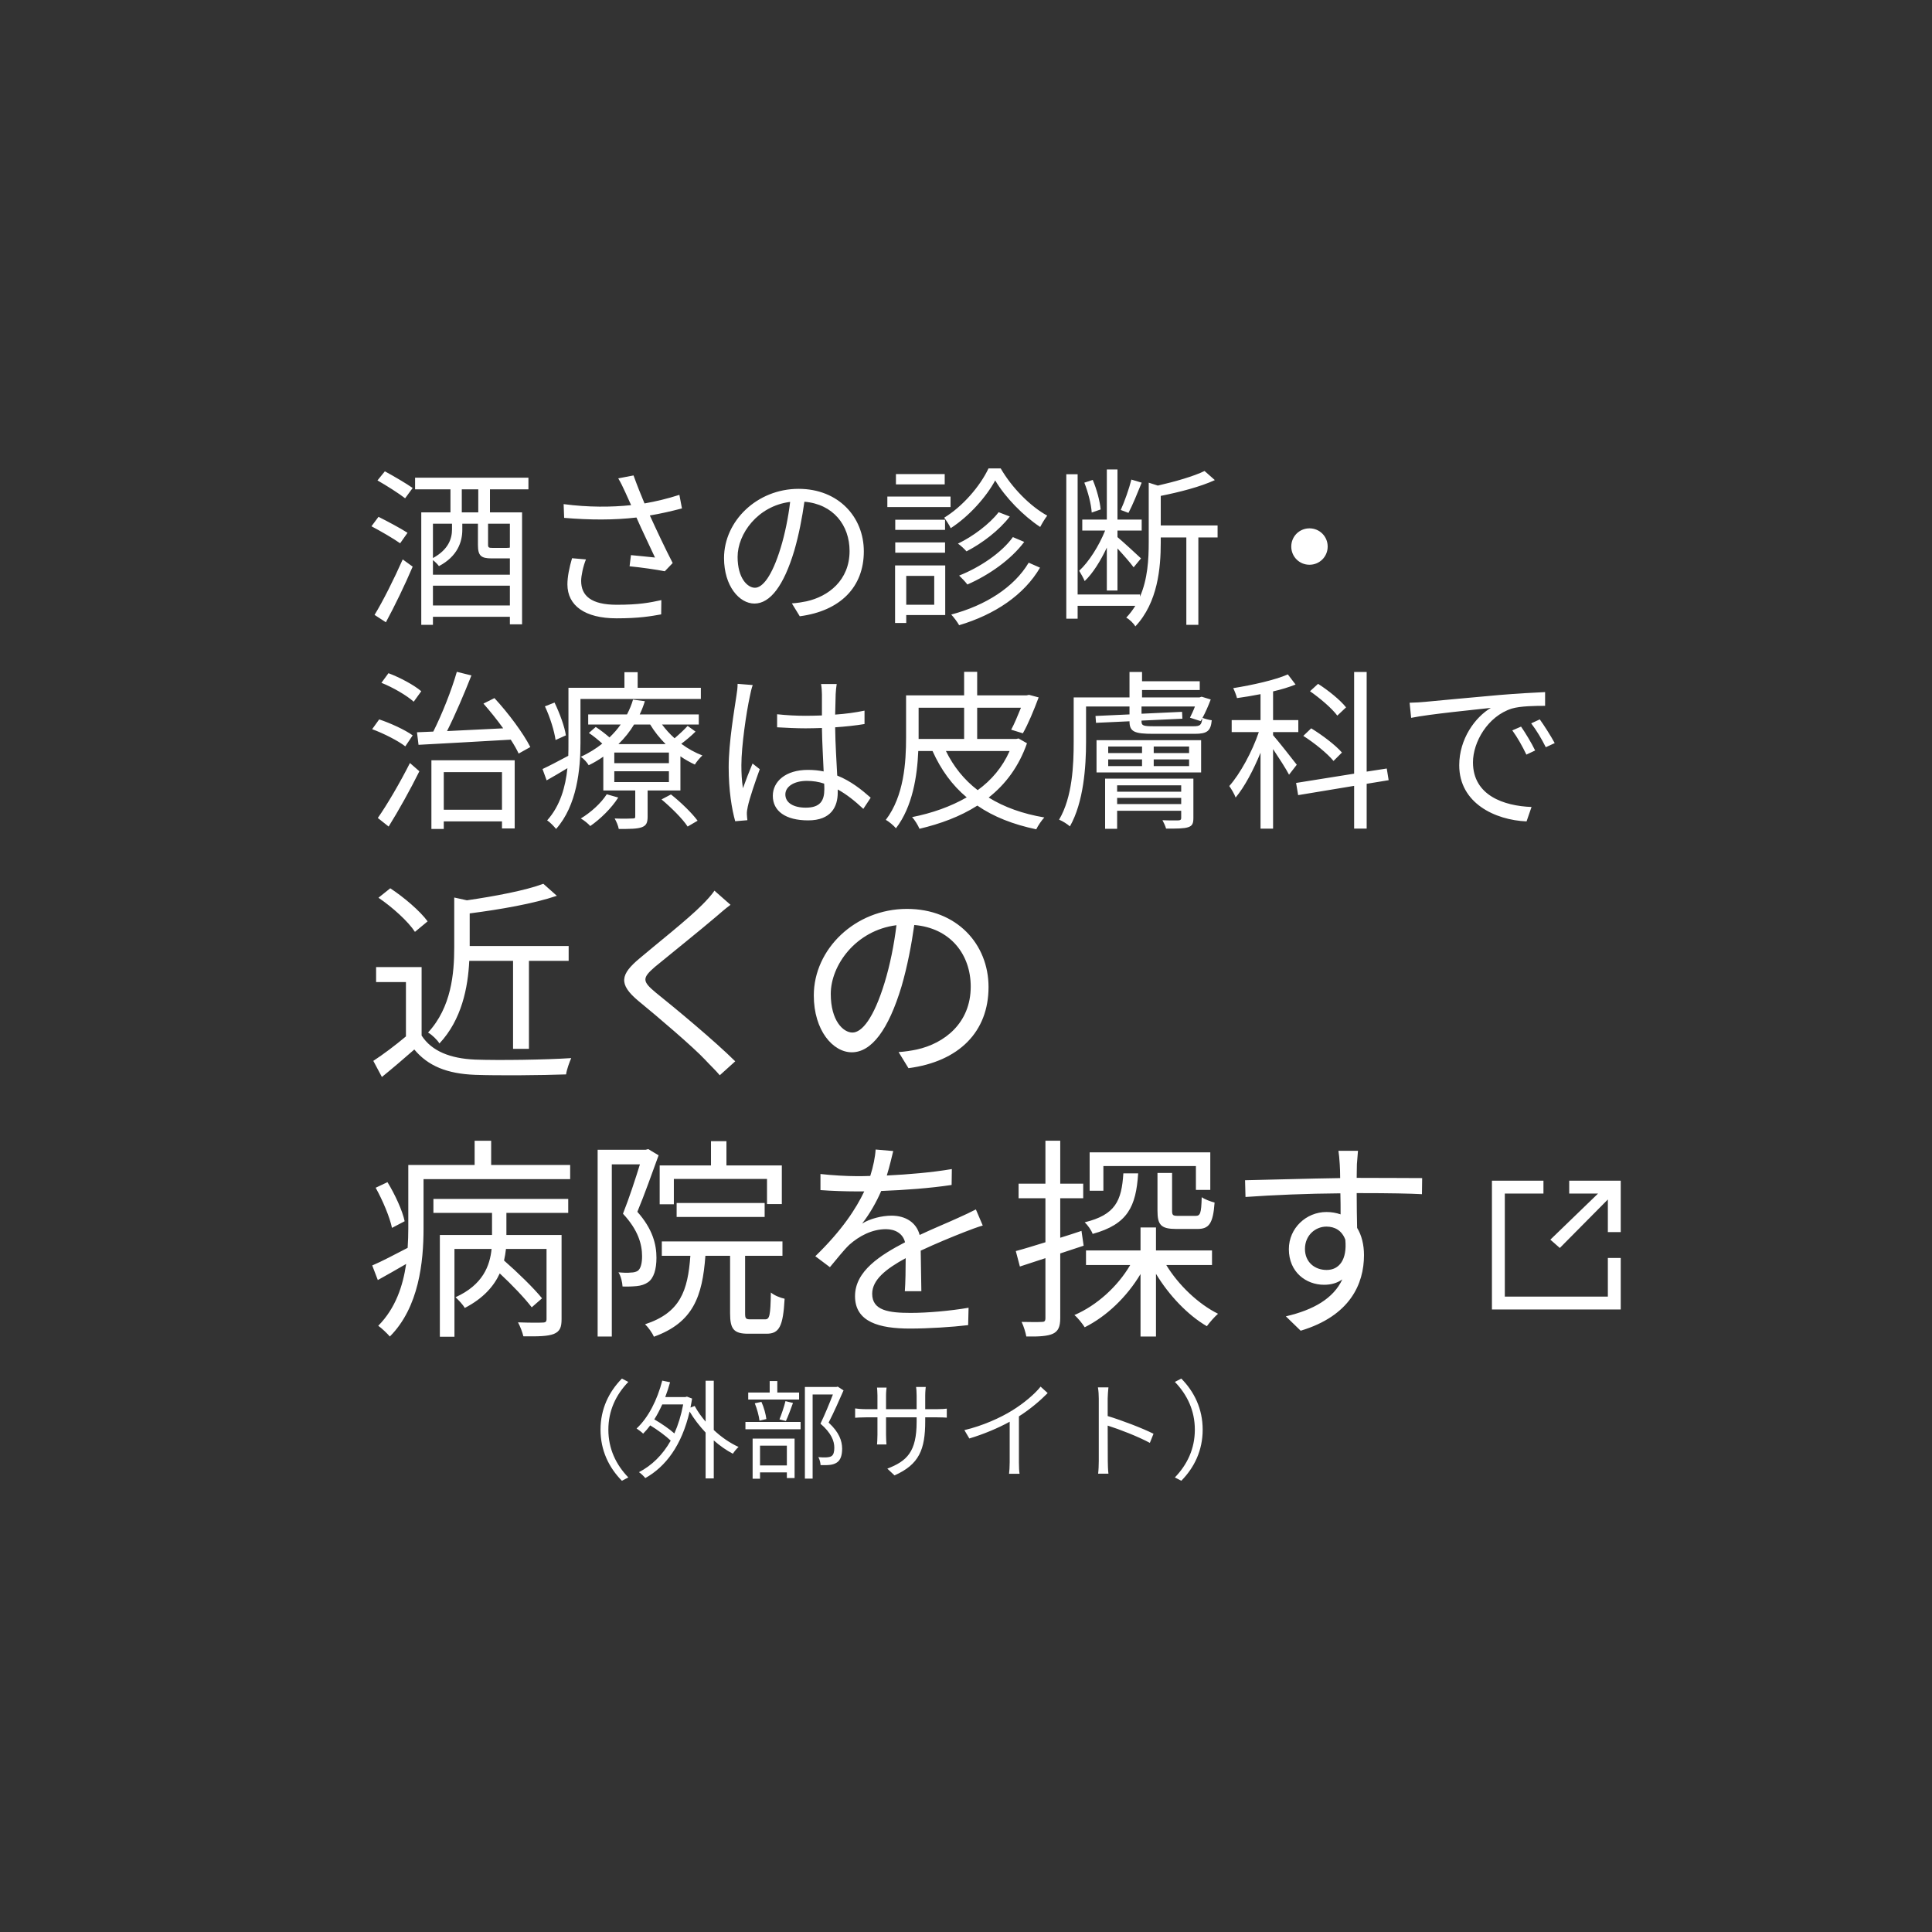 <?xml version="1.0" encoding="UTF-8"?><svg id="a" xmlns="http://www.w3.org/2000/svg" viewBox="0 0 180 180"><rect x="0" y="0" width="180" height="180" fill="#333333" stroke="none"/><path d="m35.952,57.976l-1.056-.688c.768-1.248,1.824-3.36,2.624-5.168l.928.672c-.72,1.696-1.696,3.712-2.496,5.184Zm2.016-8.336l-.688.976c-.608-.432-1.792-1.12-2.672-1.584l.656-.88c.864.432,2.064,1.072,2.704,1.488Zm-2.8-4.88l.688-.848c.832.448,2,1.136,2.592,1.552l-.704.96c-.576-.448-1.728-1.184-2.576-1.664Zm9.392,2.976v-2.144h-1.536v2.144h1.536Zm2.944,3.28v-2.224h-2.032v1.952c0,.272.064.304.432.304h1.296c.192,0,.256-.016.304-.032Zm-7.168,5.392h7.168v-1.84h-7.168v1.84Zm1.776-7.616h-1.776v3.2c1.44-.784,1.776-1.808,1.776-2.656v-.544Zm5.216,3.232h-1.52c-1.008,0-1.28-.256-1.28-1.264v-1.968h-1.456v.56c0,1.136-.448,2.48-2.176,3.392-.112-.16-.352-.4-.56-.56v1.36h7.168v-1.52h-.176Zm1.904-6.432h-3.584v2.144h2.992v10.432h-1.136v-.704h-7.168v.752h-1.088v-10.48h2.72v-2.144h-3.296v-1.088h10.56v1.088Zm4.064,6.416l1.296.112c-.256.608-.448,1.52-.448,2,0,1.392.944,2.224,3.312,2.224,2.096,0,3.04-.192,4.16-.432l-.016,1.328c-.992.176-2.064.368-4.16.368-2.944,0-4.576-1.184-4.576-3.168,0-.688.176-1.568.432-2.432Zm10-5.904l.24,1.264c-.976.256-2.016.496-2.992.656.576,1.264,1.44,3.104,2.128,4.432l-.736.768c-.688-.144-2.256-.368-3.28-.464l.128-1.04c.608.048,1.712.176,2.24.224-.448-.976-1.248-2.624-1.728-3.728-2.048.24-4.32.24-6.736.032l-.048-1.28c2.304.304,4.464.288,6.288.096l-.528-1.168c-.272-.592-.416-.896-.672-1.328l1.424-.272c.384,1.056.672,1.76,1.024,2.608,1.088-.192,2.16-.448,3.248-.8Zm7.04,8.656c.704,0,1.584-1.056,2.4-3.728.4-1.312.704-2.816.88-4.272-3.04.384-4.896,2.992-4.896,5.12,0,2,.928,2.88,1.616,2.88Zm4.176,2.656l-.736-1.2c.496-.032.976-.112,1.36-.192,2.032-.448,4.016-1.952,4.016-4.688,0-2.4-1.52-4.368-4.208-4.592-.208,1.472-.512,3.072-.944,4.56-.976,3.248-2.24,4.928-3.712,4.928-1.408,0-2.832-1.632-2.832-4.24,0-3.44,3.072-6.448,6.944-6.448,3.712,0,6.08,2.624,6.08,5.824,0,3.328-2.192,5.552-5.968,6.048Zm13.504-13.248v.96h-4.544v-.96h4.544Zm.544,2.096v.976h-5.888v-.976h5.888Zm-.512,2.16v.944h-4.64v-.944h4.64Zm-4.64,3.072v-.96h4.64v.96h-4.64Zm3.632,2.16h-2.608v2.688h2.608v-2.688Zm1.024-.976v4.624h-3.632v.736h-1.04v-5.36h4.672Zm7.776-.256l1.056.464c-1.488,2.544-4.208,4.368-7.536,5.36-.16-.288-.48-.72-.736-.992,3.2-.848,5.856-2.544,7.216-4.832Zm-2.8-4.704l1.04.4c-.992,1.296-2.576,2.496-4.032,3.248-.208-.224-.512-.528-.8-.72,1.376-.656,2.944-1.824,3.792-2.928Zm1.328,2.32l1.056.448c-1.232,1.648-3.28,3.088-5.296,3.968-.192-.256-.512-.592-.768-.832,1.904-.752,3.952-2.112,5.008-3.584Zm-2.272-6.4h1.136c1.04,1.792,2.736,3.52,4.336,4.4-.224.288-.48.72-.656,1.056-1.584-1.04-3.264-2.768-4.192-4.336-.832,1.536-2.416,3.328-4.144,4.448-.128-.288-.416-.72-.608-.976,1.712-1.04,3.344-2.928,4.128-4.592Zm13.312,1.04l.96.288c-.384.944-.848,2.096-1.232,2.816l-.72-.272c.352-.768.784-2,.992-2.832Zm-2.864,2.784l-.832.288c-.048-.768-.336-1.904-.688-2.784l.784-.256c.368.864.672,2,.736,2.752Zm.576,7.552v-4c-.576,1.232-1.312,2.416-2.064,3.12-.112-.272-.352-.704-.512-.96.896-.816,1.856-2.336,2.416-3.744h-2.128v-1.024h2.288v-4.672h.992v4.672h2.256v1.024h-2.256v.608c.48.4,1.856,1.664,2.192,1.984l-.688.832c-.272-.384-.944-1.152-1.504-1.76v3.92h-.992Zm10.32-6.064v1.12h-1.792v8.144h-1.12v-8.144h-2.384v.48c0,2.352-.272,5.584-2.368,7.808-.144-.272-.56-.672-.848-.816.336-.352.608-.72.848-1.104h-5.376v1.2h-1.056v-13.456h1.056v11.2h5.808v.208c.72-1.648.816-3.488.816-5.056v-5.568l.848.272c1.6-.368,3.344-.864,4.352-1.36l.96.848c-1.344.624-3.28,1.12-5.04,1.472v2.752h5.296Zm6.864,1.968c0-.944.752-1.696,1.696-1.696s1.696.752,1.696,1.696-.752,1.696-1.696,1.696-1.696-.752-1.696-1.696Zm-81.056,13.48l-.704.976c-.64-.576-1.92-1.328-3.008-1.76l.656-.896c1.072.4,2.384,1.104,3.056,1.68Zm-.8,4.112l-.688,1.024c-.656-.512-2-1.2-3.088-1.6l.656-.912c1.056.352,2.416.976,3.12,1.488Zm-2.24,8.496l-1.008-.8c.864-1.232,2.08-3.312,2.992-5.12l.88.768c-.832,1.68-1.936,3.664-2.864,5.152Zm10.56-5.072h-5.424v3.504h5.424v-3.504Zm-6.576,5.296v-6.4h7.76v6.352h-1.184v-.656h-5.424v.704h-1.152Zm4.848-11.68l1.024-.512c1.296,1.392,2.704,3.296,3.344,4.56l-1.088.608c-.176-.384-.432-.832-.736-1.296-3.136.192-6.368.352-8.592.48l-.144-1.168,1.52-.064c.8-1.584,1.712-3.872,2.192-5.568l1.36.336c-.656,1.664-1.504,3.664-2.272,5.184,1.584-.08,3.408-.16,5.232-.256-.576-.8-1.232-1.616-1.84-2.304Zm7.68,2.96l-.96.432c-.112-.816-.512-2.128-.992-3.136l.896-.352c.48.992.944,2.256,1.056,3.056Zm12.576-3.392h-11.216v4.096c0,2.432-.32,5.824-2.272,8.016-.176-.224-.592-.656-.832-.8,1.232-1.376,1.712-3.152,1.888-4.864-.656.4-1.312.784-1.936,1.136l-.384-1.056c.624-.288,1.472-.736,2.4-1.232.016-.416.016-.816.016-1.2v-5.136h5.216v-1.456h1.232v1.456h5.888v1.04Zm-8.768,8.88l1.072.304c-.64,1.008-1.664,2-2.608,2.656-.176-.208-.608-.56-.88-.704.944-.576,1.872-1.408,2.416-2.256Zm5.104.48l.88-.464c.896.704,1.968,1.744,2.48,2.448l-.928.544c-.464-.72-1.536-1.776-2.432-2.528Zm-4.016-5.152h4.4c-.56-.56-1.056-1.184-1.44-1.824h-1.504c-.384.64-.864,1.248-1.456,1.824Zm4.704,1.776v-.992h-5.088v.992h5.088Zm0,1.76v-1.008h-5.088v1.008h5.088Zm1.744-5.232l.736.528c-.4.4-.896.816-1.328,1.136.624.464,1.296.832,1.968,1.088-.224.208-.544.576-.704.848-.448-.208-.912-.464-1.344-.768v3.184h-3.056v2.432c0,.56-.112.832-.544.992-.448.16-1.104.16-2.144.16-.048-.288-.224-.704-.384-.976.784.032,1.456.016,1.664,0,.224,0,.256-.032.256-.208v-2.4h-2.976v-3.152c-.416.288-.864.56-1.36.8-.16-.272-.48-.624-.736-.784.752-.352,1.424-.768,2-1.232-.368-.336-.832-.72-1.248-.992l.64-.56c.416.272.896.64,1.28.976.4-.384.752-.784,1.04-1.2h-3.024v-.944h3.616c.24-.464.432-.928.56-1.376l1.104.144c-.128.416-.288.832-.48,1.232h5.504v.944h-3.424c.336.448.72.88,1.168,1.28.432-.368.928-.832,1.216-1.152Zm4.656-3.92l1.408.112c-.096.256-.224.784-.272,1.072-.32,1.472-.784,4.608-.784,6.384,0,.768.032,1.392.144,2.16.256-.72.624-1.664.896-2.304l.672.528c-.4,1.104-.96,2.72-1.12,3.504-.048.208-.096.512-.08.704,0,.16.032.384.048.544l-1.136.096c-.32-1.136-.608-2.88-.608-5.024,0-2.32.528-5.344.72-6.656.064-.368.112-.784.112-1.12Zm8.08,9.824c0-.144,0-.336-.016-.528-.512-.176-1.056-.256-1.616-.256-1.184,0-2,.528-2,1.264,0,.784.768,1.232,1.904,1.232,1.344,0,1.728-.656,1.728-1.712Zm4.32.784l-.688,1.04c-.784-.736-1.568-1.36-2.384-1.808v.288c0,1.312-.608,2.592-2.752,2.592-2.128,0-3.296-.88-3.296-2.288,0-1.328,1.184-2.416,3.264-2.416.528,0,1.024.048,1.472.144-.048-1.216-.144-2.736-.16-4.048-.512.016-1.008.032-1.52.032-.896,0-1.728-.048-2.656-.096v-1.216c.896.096,1.76.144,2.688.144.496,0,.992-.016,1.488-.032v-1.968c0-.272-.032-.688-.08-.96h1.456c-.048.304-.08.624-.096.944-.016.432-.032,1.168-.048,1.904.96-.064,1.888-.192,2.736-.368v1.248c-.864.144-1.792.24-2.736.304.016,1.584.128,3.168.192,4.496,1.28.512,2.288,1.328,3.12,2.064Zm12.944-4.352h-5.936c.704,1.44,1.696,2.688,2.96,3.648,1.28-.928,2.304-2.128,2.976-3.648Zm-8.48-1.248v.128h4.24v-2.912h-4.24v2.784Zm9.312.08l.784.448c-.752,2.16-2,3.824-3.568,5.056,1.44.896,3.184,1.52,5.184,1.856-.256.272-.592.768-.752,1.104-2.144-.448-3.984-1.168-5.488-2.208-1.6,1.024-3.44,1.696-5.392,2.16-.128-.32-.448-.832-.688-1.088,1.856-.368,3.584-.976,5.088-1.84-1.36-1.136-2.4-2.576-3.184-4.32h-1.328c-.096,2.32-.528,5.184-2.08,7.2-.192-.24-.672-.64-.944-.784,1.696-2.224,1.888-5.36,1.888-7.68v-3.92h5.408v-2.192h1.216v2.192h4.608l.224-.048.896.24c-.448,1.2-.992,2.512-1.472,3.344l-1.088-.336c.288-.528.608-1.296.912-2.048h-4.08v2.912h3.632l.224-.048Zm9.184,6.112h5.968v-.576h-5.968v.576Zm5.968-1.744h-5.968v.592h5.968v-.592Zm1.136-.624v3.664c0,.512-.096.736-.496.864-.384.128-1.04.128-2.048.128-.064-.24-.208-.544-.336-.784.688.032,1.312.016,1.504.016.176-.016.24-.064.24-.224v-.672h-5.968v1.68h-1.12v-4.672h8.224Zm-7.936-1.792v.624h3.152v-.624h-3.152Zm0-1.2v.608h3.152v-.608h-3.152Zm7.536.608v-.608h-3.296v.608h3.296Zm0,1.216v-.624h-3.296v.624h3.296Zm-8.624.592v-3.008h9.744v3.008h-9.744Zm5.328-4.304h3.68c.64,0,.768-.096.848-.736-.064.096-.112.176-.16.256l-.992-.32c.144-.288.32-.656.464-1.04h-4.976v.672l3.776-.176.032.64-3.808.176v.08c0,.384.16.448,1.136.448Zm4.464-2.752l.848.256c-.224.592-.496,1.216-.768,1.712.24.096.608.192.864.224-.096,1.008-.432,1.264-1.584,1.264h-3.872c-1.712,0-2.208-.176-2.208-1.152v-.016l-3.12.144-.048-.64,3.168-.144v-.736h-4.048v3.296c0,2.304-.224,5.616-1.504,7.872-.208-.192-.704-.512-1.008-.624,1.248-2.112,1.36-5.12,1.36-7.248v-4.144h5.2v-2.368h1.168v.864h5.376v.816h-5.376v.688h5.36l.192-.064Zm13.456.992l-.816.768c-.496-.672-1.6-1.616-2.544-2.272l.752-.688c.96.608,2.08,1.52,2.608,2.192Zm-.384,4.208l-.784.784c-.576-.704-1.808-1.696-2.816-2.336l.736-.704c1.024.624,2.272,1.568,2.864,2.256Zm-4.208,1.136l-.72.928c-.272-.528-.944-1.568-1.488-2.384v7.408h-1.168v-7.072c-.656,1.6-1.488,3.184-2.32,4.176-.112-.32-.4-.8-.592-1.072,1.008-1.136,2.128-3.184,2.752-5.024h-2.528v-1.12h2.688v-2.416c-.736.144-1.488.272-2.192.368-.064-.256-.224-.672-.352-.928,1.792-.288,3.888-.752,5.088-1.28l.72.944c-.592.24-1.328.464-2.096.64v2.672h2.352v1.12h-2.352v.288c.496.56,1.872,2.32,2.208,2.752Zm8.56,1.44l-2.048.336v4.176h-1.168v-3.984l-5.216.864-.192-1.136,5.408-.864v-9.472h1.168v9.28l1.872-.288.176,1.088Zm12.336-4.992c.368.528.976,1.52,1.312,2.224l-.816.384c-.368-.768-.832-1.6-1.312-2.256l.816-.352Zm1.744-.672c.384.528,1.008,1.504,1.392,2.208l-.832.384c-.384-.768-.848-1.552-1.36-2.224l.8-.368Zm-12.128-1.552c.608-.016,1.104-.048,1.408-.08,1.04-.096,4.032-.384,6.944-.64,1.728-.144,3.216-.224,4.272-.272v1.28c-.912,0-2.288.016-3.104.256-2.256.72-3.616,3.136-3.616,5.008,0,3.088,2.88,4.064,5.456,4.16l-.464,1.344c-2.928-.128-6.272-1.696-6.272-5.232,0-2.464,1.488-4.48,2.944-5.344-1.392.16-5.712.576-7.424.928l-.144-1.408Z" style="fill:#fff;"/><path d="m47.8,89.52h-4.08c-.12,2.48-.7,5.48-2.78,7.7-.18-.32-.7-.82-1.06-1.02,2.18-2.36,2.44-5.52,2.44-7.96v-4.62l1.18.26c2.62-.38,5.48-.92,7.12-1.54l1.26,1.12c-2.18.74-5.32,1.28-8.12,1.64v3.04h9.22v1.38h-3.7v8.2h-1.48v-8.2Zm-7.96-3.68l-1.18.98c-.62-.96-2.1-2.3-3.4-3.18l1.1-.88c1.28.84,2.78,2.12,3.48,3.08Zm-.56,4.26v6.38c.94,1.46,2.68,2.14,4.98,2.24,2.18.08,6.62.02,8.96-.14-.16.36-.42,1.06-.48,1.52-2.18.08-6.28.12-8.48.04-2.6-.1-4.38-.82-5.66-2.36-.96.84-1.96,1.7-3.02,2.56l-.8-1.5c.92-.6,2.04-1.44,3.04-2.28v-5.06h-2.78v-1.4h4.24Zm27.28-7.12l1.5,1.32c-.44.32-1.04.84-1.36,1.12-1.38,1.18-4.22,3.46-5.68,4.66-1.2,1.04-1.2,1.34.08,2.4,1.8,1.44,5.46,4.48,7.4,6.4l-1.44,1.3c-.4-.48-.94-.98-1.36-1.44-1.08-1.16-4.38-3.98-6.24-5.5-1.86-1.56-1.66-2.46.14-3.96,1.48-1.26,4.48-3.62,5.82-4.98.4-.4.92-.96,1.14-1.32Zm12.86,13.22c.88,0,1.98-1.32,3-4.66.5-1.64.88-3.52,1.1-5.34-3.8.48-6.12,3.74-6.12,6.4,0,2.5,1.16,3.6,2.02,3.6Zm5.22,3.32l-.92-1.5c.62-.04,1.22-.14,1.7-.24,2.54-.56,5.02-2.44,5.02-5.86,0-3-1.9-5.46-5.26-5.74-.26,1.84-.64,3.84-1.18,5.7-1.22,4.06-2.8,6.16-4.64,6.16-1.76,0-3.54-2.04-3.54-5.3,0-4.3,3.84-8.06,8.68-8.06,4.64,0,7.6,3.28,7.6,7.28,0,4.16-2.74,6.94-7.46,7.56Zm-46.94,14.26l-1.18.62c-.2-.98-.86-2.56-1.52-3.74l1.1-.52c.7,1.14,1.4,2.66,1.6,3.64Zm2.68-.78v-1.3h12.56v1.3h-5.76v2.06h5.14v7.84c0,.74-.14,1.14-.72,1.38-.56.22-1.44.24-2.84.22-.08-.36-.3-.94-.5-1.3,1.08.04,2.02.04,2.28.02.3,0,.38-.08.38-.34v-6.52h-3.78c-.04.36-.1.72-.18,1.08,1.26,1.1,2.78,2.58,3.54,3.52l-.96.84c-.64-.84-1.84-2.1-2.98-3.16-.54,1.18-1.52,2.32-3.26,3.22-.16-.3-.58-.74-.86-1,2.56-1.16,3.2-2.94,3.36-4.5h-3.46v8.18h-1.36v-9.48h4.86v-2.06h-5.46Zm5.38-4.46h7.36v1.32h-13.66v4.6c0,3.08-.42,7.34-3.14,10.06-.22-.26-.78-.8-1.08-1,1.62-1.64,2.3-3.72,2.6-5.76-.9.52-1.8,1.04-2.64,1.5l-.52-1.36c.9-.38,2.06-1,3.3-1.64.04-.64.06-1.24.06-1.82v-5.9h6.18v-2.26h1.54v2.26Zm17.02,1.3v2.36h-1.32v-3.62h4.78v-2.26h1.44v2.26h5.16v3.6h-1.38v-2.34h-8.68Zm8.46,3.54h-8.2v-1.3h8.2v1.3Zm-10.84-6.32l.96.58c-.6,1.64-1.32,3.68-1.98,5.26,1.44,1.62,1.78,3.06,1.78,4.28,0,1.06-.24,1.9-.78,2.28-.28.2-.64.32-1.04.36s-.88.06-1.34.04c-.02-.38-.14-.94-.38-1.32.46.04.86.06,1.16.02.26,0,.48-.06.64-.16.3-.22.4-.78.4-1.36,0-1.08-.34-2.42-1.78-3.96.58-1.46,1.16-3.24,1.58-4.6h-2.62v16.04h-1.32v-17.4h4.48l.24-.06Zm9.52,15.86h1.36c.42,0,.5-.32.54-2.5.3.26.88.5,1.28.58-.14,2.58-.5,3.26-1.68,3.26h-1.72c-1.34,0-1.68-.44-1.68-1.9v-5.36h-2.3c-.28,3.8-1.14,6.22-4.8,7.54-.14-.34-.52-.88-.82-1.16,3.28-1.08,3.98-3.1,4.22-6.38h-2.66v-1.34h11.24v1.34h-3.48v5.36c0,.48.06.56.5.56Zm15.92-2.62h-1.54c.06-.76.08-2.04.08-3.08-1.84,1-3.12,2.02-3.12,3.32,0,1.56,1.54,1.78,3.58,1.78,1.54,0,3.66-.18,5.4-.48l-.04,1.62c-1.5.18-3.7.32-5.42.32-2.84,0-5.12-.6-5.12-3.02,0-2.34,2.36-3.82,4.66-5.02-.2-.82-.92-1.22-1.78-1.22-1.3,0-2.5.64-3.42,1.46-.56.54-1.12,1.28-1.8,2.08l-1.36-1.02c2.52-2.44,3.82-4.48,4.56-6.04h-.82c-.84,0-2.18-.04-3.26-.12v-1.5c1.06.12,2.44.2,3.34.2.42,0,.84,0,1.3-.02.28-.88.46-1.78.5-2.46l1.64.14c-.14.56-.32,1.38-.6,2.28,2.02-.1,4.18-.28,6.06-.6l-.02,1.48c-1.96.3-4.4.48-6.56.56-.44,1.02-1.06,2.12-1.78,3.04.72-.46,1.86-.74,2.74-.74,1.28,0,2.32.62,2.62,1.8,1.36-.64,2.56-1.12,3.6-1.6.6-.26,1.08-.5,1.64-.78l.64,1.5c-.5.14-1.22.42-1.74.62-1.12.44-2.54,1.02-4.04,1.72.02,1.14.04,2.82.06,3.78Zm22-11.02h1.36v3.52c0,.42.08.48.56.48h1.62c.44,0,.54-.2.58-1.74.28.2.82.4,1.2.5-.14,1.96-.52,2.46-1.6,2.46h-1.96c-1.44,0-1.76-.38-1.76-1.7v-3.52Zm-5.04-.64v2.3h-1.28v-3.58h11.24v3.5h-1.34v-2.22h-8.62Zm1.86.68h1.38c-.2,3.08-.96,4.74-4.24,5.64-.12-.34-.46-.82-.74-1.08,2.86-.7,3.44-2,3.6-4.56Zm-3.7,6.74l-2.18.72v6.02c0,.8-.18,1.22-.68,1.46-.48.22-1.24.28-2.48.26-.06-.34-.24-.96-.44-1.36.86.02,1.64.02,1.88,0,.24,0,.34-.06.34-.36v-5.58l-2.38.78-.38-1.44c.76-.2,1.72-.5,2.76-.82v-4.1h-2.5v-1.36h2.5v-4h1.38v4h2.14v1.36h-2.14v3.68c.66-.2,1.32-.42,1.98-.64l.2,1.38Zm11.96,1.8h-4.26c1.14,1.88,3,3.64,4.82,4.54-.32.28-.78.8-1.04,1.16-1.76-1.02-3.52-2.86-4.74-4.88v5.84h-1.44v-5.82c-1.28,2.14-3.16,3.94-5.2,4.96-.22-.34-.62-.86-.96-1.14,2.06-.88,4.02-2.64,5.2-4.66h-4.12v-1.36h5.08v-2.14h1.44v2.14h5.22v1.36Zm10.68.46c1.16,0,1.92-.94,1.74-2.82-.32-.86-.98-1.22-1.76-1.22-1.02,0-2,.8-2,2.08,0,1.24.92,1.96,2.02,1.96Zm3.06-7.16h-.26c0,1.12.02,2.34.04,3.24.42.68.64,1.56.64,2.54,0,2.68-1.3,5.66-5.9,7.04l-1.38-1.34c2.6-.6,4.44-1.68,5.26-3.44-.48.34-1.04.5-1.7.5-1.68,0-3.28-1.18-3.28-3.32,0-1.96,1.62-3.46,3.5-3.46.48,0,.92.08,1.32.22,0-.58,0-1.28-.02-1.96-3,.02-6.36.16-8.84.34l-.04-1.56c2.2-.04,5.92-.16,8.86-.2,0-.56-.02-1.02-.04-1.3-.02-.42-.08-1-.12-1.24h1.82l-.1,1.24c0,.3-.02.76-.02,1.28h.3c2.4,0,4.84.02,5.8.02l-.02,1.5c-1.12-.06-2.92-.1-5.82-.1Z" style="fill:#fff;"/><path d="m57.94,137.96c-1.2-1.22-1.99-2.81-1.99-4.76s.79-3.54,1.99-4.76l.6.31c-1.15,1.19-1.86,2.67-1.86,4.45s.71,3.26,1.86,4.45l-.6.31Zm5.71-7.11h-1.95c-.23.5-.47.97-.74,1.39.65.38,1.39.88,1.87,1.31.35-.79.63-1.69.82-2.7Zm2.85-2.21v4.59c.71.67,1.52,1.22,2.31,1.58-.17.14-.4.43-.53.63-.6-.31-1.21-.74-1.78-1.24v3.54h-.76v-4.27c-.57-.61-1.09-1.28-1.49-1.96-.73,3.15-2.23,5.14-4.13,6.2-.13-.17-.41-.44-.59-.55,1.19-.62,2.2-1.59,2.96-2.94-.46-.44-1.22-1-1.91-1.42-.21.28-.43.54-.66.77-.12-.13-.44-.37-.61-.48,1.1-1.02,1.93-2.67,2.39-4.46l.73.15c-.13.47-.28.94-.45,1.38h1.88l.14-.04.48.18c-.04.29-.1.57-.15.84l.39-.15c.27.5.62.99,1.02,1.46v-3.81h.76Zm7.95,1.1v.65h-4.74v-.65h2v-1.07h.71v1.07h2.03Zm-1.23,2.65l-.6-.15c.19-.46.44-1.2.56-1.7l.7.17c-.21.58-.45,1.24-.66,1.68Zm-1.82-.18l-.64.15c-.05-.44-.23-1.11-.44-1.62l.62-.13c.23.49.41,1.17.46,1.6Zm1.91,2.48h-2.5v1.84h2.5v-1.84Zm-3.19,3.08v-3.74h3.91v3.68h-.72v-.53h-2.5v.59h-.69Zm-.67-4.61v-.68h5.14v.68h-5.14Zm8.6-3.97l.54.35c-.41.94-.92,2.09-1.39,3,1,.92,1.25,1.71,1.26,2.42,0,.61-.14,1.07-.49,1.3-.18.12-.39.19-.65.22-.25.03-.58.03-.87.02-.01-.21-.08-.53-.21-.74.31.03.58.03.79.02.15-.01.31-.04.43-.11.21-.13.27-.43.27-.79,0-.63-.28-1.37-1.29-2.24.41-.84.85-1.92,1.16-2.72h-1.89v7.84h-.72v-8.54h2.94l.12-.03Zm8.15,2.1h1.1c.44,0,.78-.03.91-.05v.84c-.1-.01-.47-.03-.91-.03h-1.1v.35c0,2.67-.57,4.04-2.86,5.06l-.67-.63c1.82-.7,2.73-1.56,2.73-4.36v-.42h-2.85v1.62c0,.37.03.81.04.91h-.88c.01-.1.04-.53.04-.91v-1.62h-1.07c-.44,0-.89.03-1.01.04v-.87c.09.02.58.07,1.01.07h1.07v-1.28c0-.32-.03-.63-.04-.73h.89c-.01.1-.05.38-.05.73v1.28h2.85v-1.25c0-.39-.03-.72-.05-.82h.9c-.01.1-.05.43-.05.82v1.25Zm10.75-2.1l.66.6c-.69.7-1.65,1.52-2.68,2.17v4.28c0,.38.02.87.06,1.07h-.98c.03-.19.06-.69.06-1.07v-3.78c-1.07.59-2.45,1.17-3.76,1.56l-.46-.78c1.67-.39,3.37-1.15,4.47-1.84,1.02-.63,2.07-1.5,2.63-2.21Zm10.52,4.39l-.34.85c-1.09-.59-2.82-1.26-3.93-1.61l.01,3.3c0,.32.02.85.06,1.18h-.96c.04-.32.06-.81.06-1.18v-5.82c0-.28-.02-.73-.08-1.04h.98c-.03.31-.07.74-.07,1.04v1.63c1.32.4,3.21,1.12,4.27,1.65Zm2.59-5.14c1.2,1.22,1.99,2.81,1.99,4.76s-.79,3.54-1.99,4.76l-.6-.31c1.15-1.19,1.86-2.67,1.86-4.45s-.71-3.26-1.86-4.45l.6-.31Z" style="fill:#fff;"/><path d="m146.2,110v1.2h2.688l-4.446,4.296.882.774,4.476-4.518v3.042h1.2v-4.794h-4.8Zm3.6,7.2h1.2v4.8h-12v-12h4.8v1.2h-3.6v9.6h9.6v-3.6Z" style="fill:#fff; fill-rule:evenodd;"/></svg>
